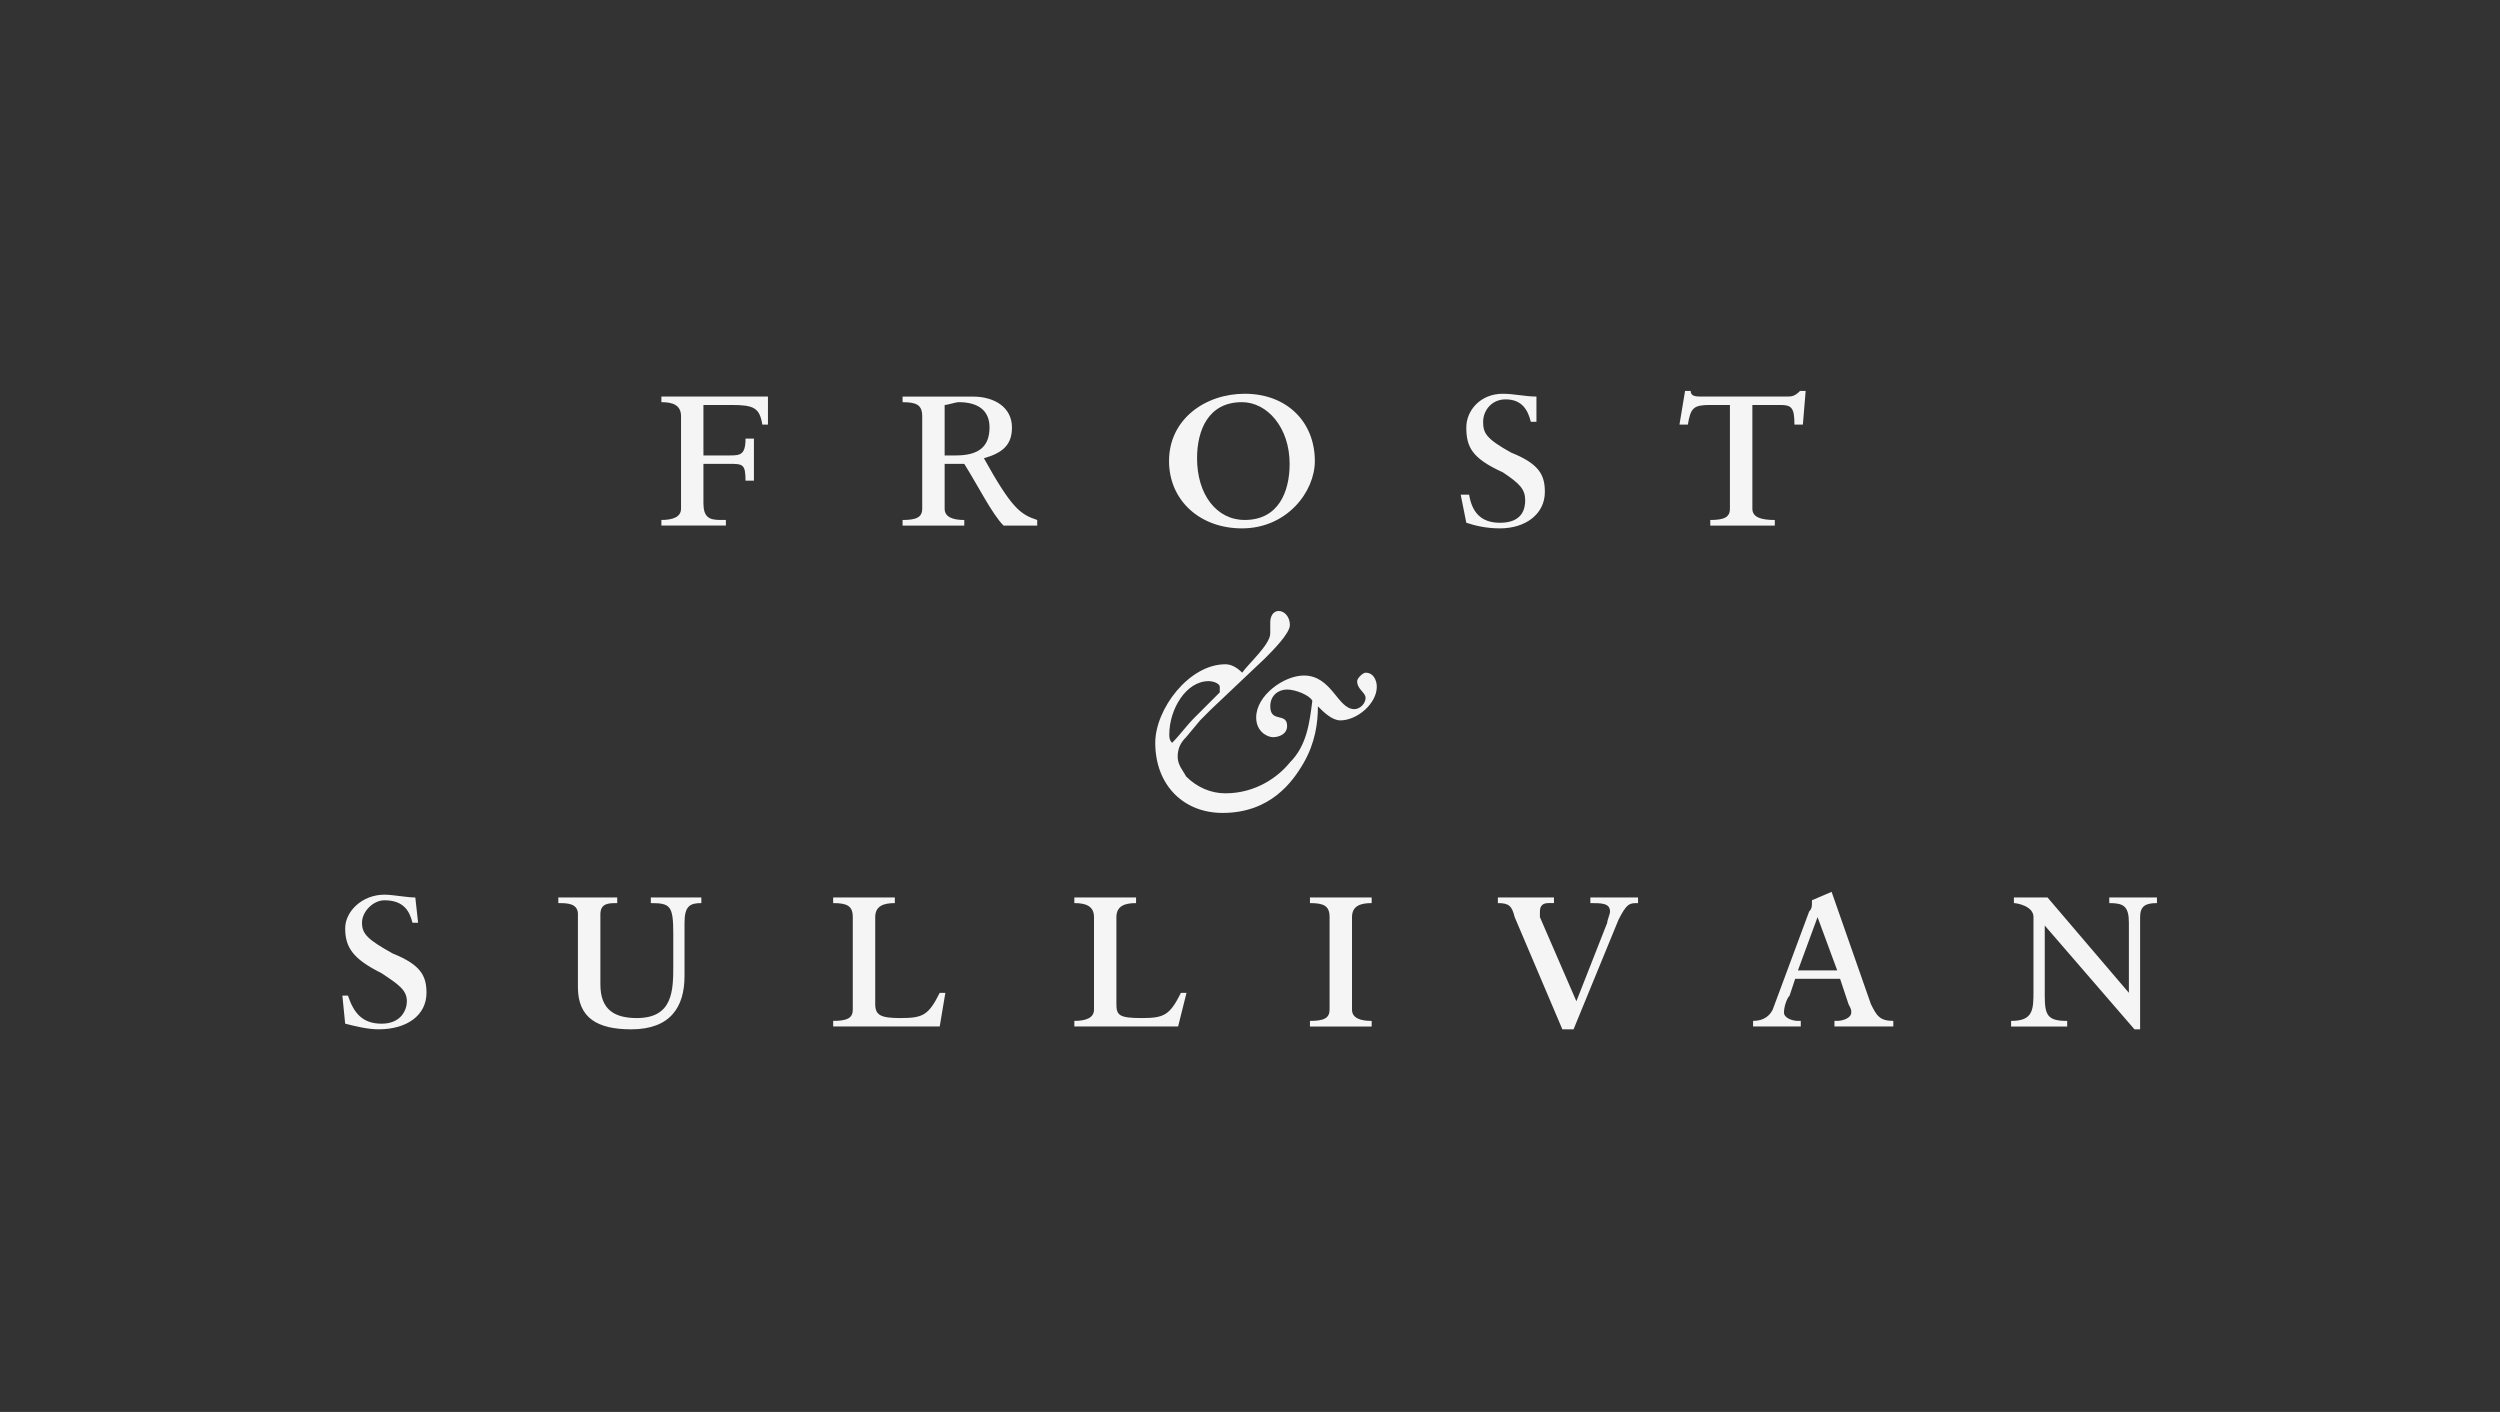 <svg width="193" height="109" viewBox="0 0 193 109" fill="none" xmlns="http://www.w3.org/2000/svg">
<rect x="0" y="0" width="193" height="109" fill="#333333" stroke="none"/>
<path fill-rule="evenodd" clip-rule="evenodd" d="M52.575 32.13C52.575 31.264 51.925 31.047 51.059 31.047V30.614H59.286V32.78H58.853C58.636 31.48 58.203 31.264 56.471 31.264H54.305V35.16H56.254C57.12 35.16 57.554 35.16 57.554 33.861H58.203V37.109H57.554C57.554 35.808 57.337 35.808 56.254 35.808H54.305V38.842C54.305 39.92 54.738 40.141 55.605 40.141H56.038V40.572H51.059V40.141C51.925 40.141 52.575 39.922 52.575 39.273V32.13ZM72.926 35.16V31.264C73.142 31.264 73.792 31.047 74.009 31.047C75.525 31.047 76.391 31.697 76.391 32.994C76.391 34.51 75.525 35.16 73.792 35.16H72.926ZM71.195 39.275C71.195 39.924 70.762 40.143 69.679 40.143V40.574H74.442V40.143C73.576 40.143 72.926 39.924 72.926 39.275V35.812H74.442C75.525 37.542 76.607 39.71 77.474 40.574H80.072V40.143C78.773 39.708 78.125 39.275 75.958 35.378C77.474 34.943 78.123 34.296 78.123 32.996C78.123 31.48 76.822 30.616 75.091 30.616H69.679V31.049C70.762 31.049 71.195 31.266 71.195 32.132V39.275ZM92.413 35.378C92.413 33.213 93.279 31.047 95.878 31.047C97.825 31.047 99.559 32.994 99.559 35.81C99.559 37.975 98.693 40.141 96.094 40.141C93.929 40.143 92.413 38.19 92.413 35.378ZM90.249 35.593C90.249 38.625 92.629 40.791 95.878 40.791C99.341 40.791 101.506 37.975 101.506 35.593C101.506 32.563 99.341 30.398 96.094 30.398C93.062 30.398 90.249 32.346 90.249 35.593ZM112.766 38.19H113.415C113.632 39.493 114.282 40.358 115.798 40.358C117.53 40.358 117.745 39.275 117.745 38.625C117.745 37.761 117.312 37.326 116.014 36.461C113.632 35.378 113.199 34.51 113.199 32.994C113.199 31.695 114.282 30.398 116.014 30.398C116.88 30.398 117.745 30.614 118.613 30.614V32.563H118.18C117.963 31.697 117.53 30.831 116.231 30.831C115.148 30.831 114.498 31.697 114.498 32.563C114.498 33.429 114.715 33.862 116.664 34.943C118.83 35.81 119.263 36.676 119.263 37.975C119.263 39.708 117.747 40.791 115.798 40.791C114.715 40.791 113.849 40.572 113.199 40.356L112.766 38.19ZM133.55 31.264H132.034C130.735 31.264 130.52 31.48 130.302 32.78H129.654L130.087 30.181H130.52C130.52 30.614 130.953 30.614 131.386 30.614H137.881C138.316 30.614 138.533 30.614 138.964 30.181H139.397L139.181 32.78H138.531C138.531 31.48 138.314 31.264 137.448 31.264H135.283V39.275C135.283 39.924 135.932 40.143 137.015 40.143V40.574H132.034V40.143C133.117 40.143 133.55 39.924 133.55 39.275V31.264ZM93.301 52.584C93.734 52.584 94.167 52.8 94.167 53.017V53.45L92.218 55.399C91.568 56.048 91.135 56.698 90.485 57.346C90.269 57.131 90.269 56.913 90.269 56.696C90.271 54.747 91.568 52.584 93.301 52.584ZM99.365 56.047C99.365 54.964 98.065 55.83 98.065 54.531C98.065 53.664 98.715 53.231 99.365 53.231C100.014 53.231 101.097 53.666 101.312 54.097C101.095 55.83 100.879 57.562 99.579 58.862C98.713 59.941 96.98 61.244 94.598 61.244C93.515 61.244 92.433 60.809 91.566 59.941C91.35 59.51 90.917 59.077 90.917 58.427C90.917 57.777 91.133 57.344 91.566 56.911L92.649 55.612L93.515 54.745L97.63 50.849C98.28 50.199 99.579 48.9 99.579 48.25C99.579 47.601 99.146 47.167 98.713 47.167C98.28 47.167 98.063 47.601 98.063 48.034V48.9C98.063 49.766 96.331 51.282 95.898 51.932C95.465 51.499 95.031 51.282 94.598 51.282C91.785 51.282 89.186 54.745 89.186 57.344C89.186 60.594 91.352 62.758 94.382 62.758C98.063 62.758 99.794 60.376 100.66 58.862C101.526 57.344 101.743 55.83 101.743 54.531C102.176 54.964 102.826 55.614 103.475 55.614C104.775 55.614 106.289 54.314 106.289 53.015C106.289 52.582 106.072 51.932 105.423 51.932C105.206 51.932 104.773 52.365 104.773 52.582C104.773 53.231 105.423 53.448 105.423 53.881C105.423 54.314 104.989 54.747 104.556 54.747C103.257 54.747 102.824 52.15 100.658 52.15C99.142 52.15 96.977 53.666 96.977 55.397C96.977 56.48 97.843 56.911 98.276 56.911C98.709 56.911 99.365 56.696 99.365 56.047ZM26.432 76.862H26.863C27.298 78.165 27.946 79.029 29.46 79.029C30.978 79.029 31.411 77.946 31.411 77.297C31.411 76.432 30.761 75.997 29.46 75.133C27.296 74.05 26.648 73.182 26.648 71.666C26.648 70.367 27.948 69.069 29.68 69.069C30.33 69.069 31.413 69.286 32.062 69.286L32.277 71.235H31.842C31.627 70.369 31.192 69.502 29.678 69.502C28.81 69.502 27.946 70.369 27.946 71.235C27.946 72.101 28.381 72.534 30.328 73.615C32.492 74.481 32.925 75.348 32.925 76.647C32.925 78.38 31.411 79.462 29.243 79.462C28.379 79.462 27.511 79.244 26.646 79.027L26.432 76.862ZM44.617 70.585C44.617 69.719 43.753 69.719 43.103 69.719V69.286H47.649V69.719C46.999 69.719 46.35 69.719 46.35 70.585V75.997C46.35 77.945 47.432 78.594 49.165 78.594C51.977 78.594 51.977 76.43 51.977 74.481V72.101C51.977 69.936 51.762 69.719 50.244 69.719V69.286H54.144V69.719C53.276 69.719 52.845 69.936 52.845 71.235V75.35C52.845 77.732 51.762 79.464 48.73 79.464C46.133 79.464 44.615 78.596 44.615 76.214V70.585H44.617ZM65.835 70.802C65.835 69.936 65.4 69.719 64.321 69.719V69.286H69.081V69.719C68.217 69.719 67.567 69.936 67.567 70.802V77.515C67.567 78.38 68.002 78.594 69.514 78.594C71.247 78.594 71.682 78.38 72.546 76.647H72.981L72.546 79.244H64.321V78.813C65.4 78.813 65.835 78.594 65.835 77.945V70.802ZM84.457 70.802C84.457 69.936 83.808 69.719 82.939 69.719V69.286H87.704V69.719C86.836 69.719 86.186 69.936 86.186 70.802V77.515C86.186 78.38 86.404 78.594 88.137 78.594C89.866 78.594 90.301 78.38 91.169 76.647H91.6L90.95 79.244H82.939V78.813C83.808 78.813 84.457 78.594 84.457 77.945V70.802ZM102.643 70.802C102.643 69.936 102.212 69.719 101.129 69.719V69.286H105.893V69.719C105.025 69.719 104.375 69.936 104.375 70.802V77.946C104.375 78.596 105.025 78.815 105.893 78.815V79.246H101.129V78.815C102.212 78.815 102.643 78.596 102.643 77.946V70.802ZM116.934 70.802C116.716 69.936 116.499 69.719 115.635 69.719V69.286H119.966V69.719H119.531C119.096 69.719 118.881 69.936 118.881 70.369V70.802L121.697 77.297L124.079 71.235C124.079 71.018 124.293 70.585 124.293 70.369C124.293 69.719 123.644 69.719 122.776 69.719V69.286H126.457V69.719C125.807 69.719 125.593 69.719 124.943 71.018L121.478 79.464H120.614L116.934 70.802ZM141.833 74.915H138.801L140.315 70.802L141.833 74.915ZM141.615 79.244H146.164V78.813C145.082 78.813 144.865 78.378 144.432 77.513L141.4 68.851L139.882 69.501V69.717C139.882 69.934 139.882 70.15 139.667 70.367L136.852 77.945C136.637 78.38 136.202 78.813 135.338 78.813V79.244H139.02V78.813H138.805C138.37 78.813 137.722 78.594 137.722 78.163C137.722 77.728 137.937 77.08 138.157 76.86L138.588 75.561H142.053L142.703 77.511C142.918 77.943 142.918 77.943 142.918 78.161C142.918 78.592 142.268 78.811 141.839 78.811H141.62V79.244H141.615ZM156.987 70.802C156.987 69.936 155.687 69.719 155.473 69.719V69.286H158.071L164.35 76.647V71.235C164.35 69.936 163.919 69.719 162.836 69.719V69.286H166.516V69.719C165.651 69.719 165.216 69.936 165.216 70.802V79.464H164.781L157.855 71.451V76.864C157.855 78.382 158.07 78.815 159.587 78.815V79.246H155.256V78.815C156.985 78.815 156.985 77.946 156.985 76.432V70.802H156.987Z" fill="#F5F5F5"/>
</svg>
